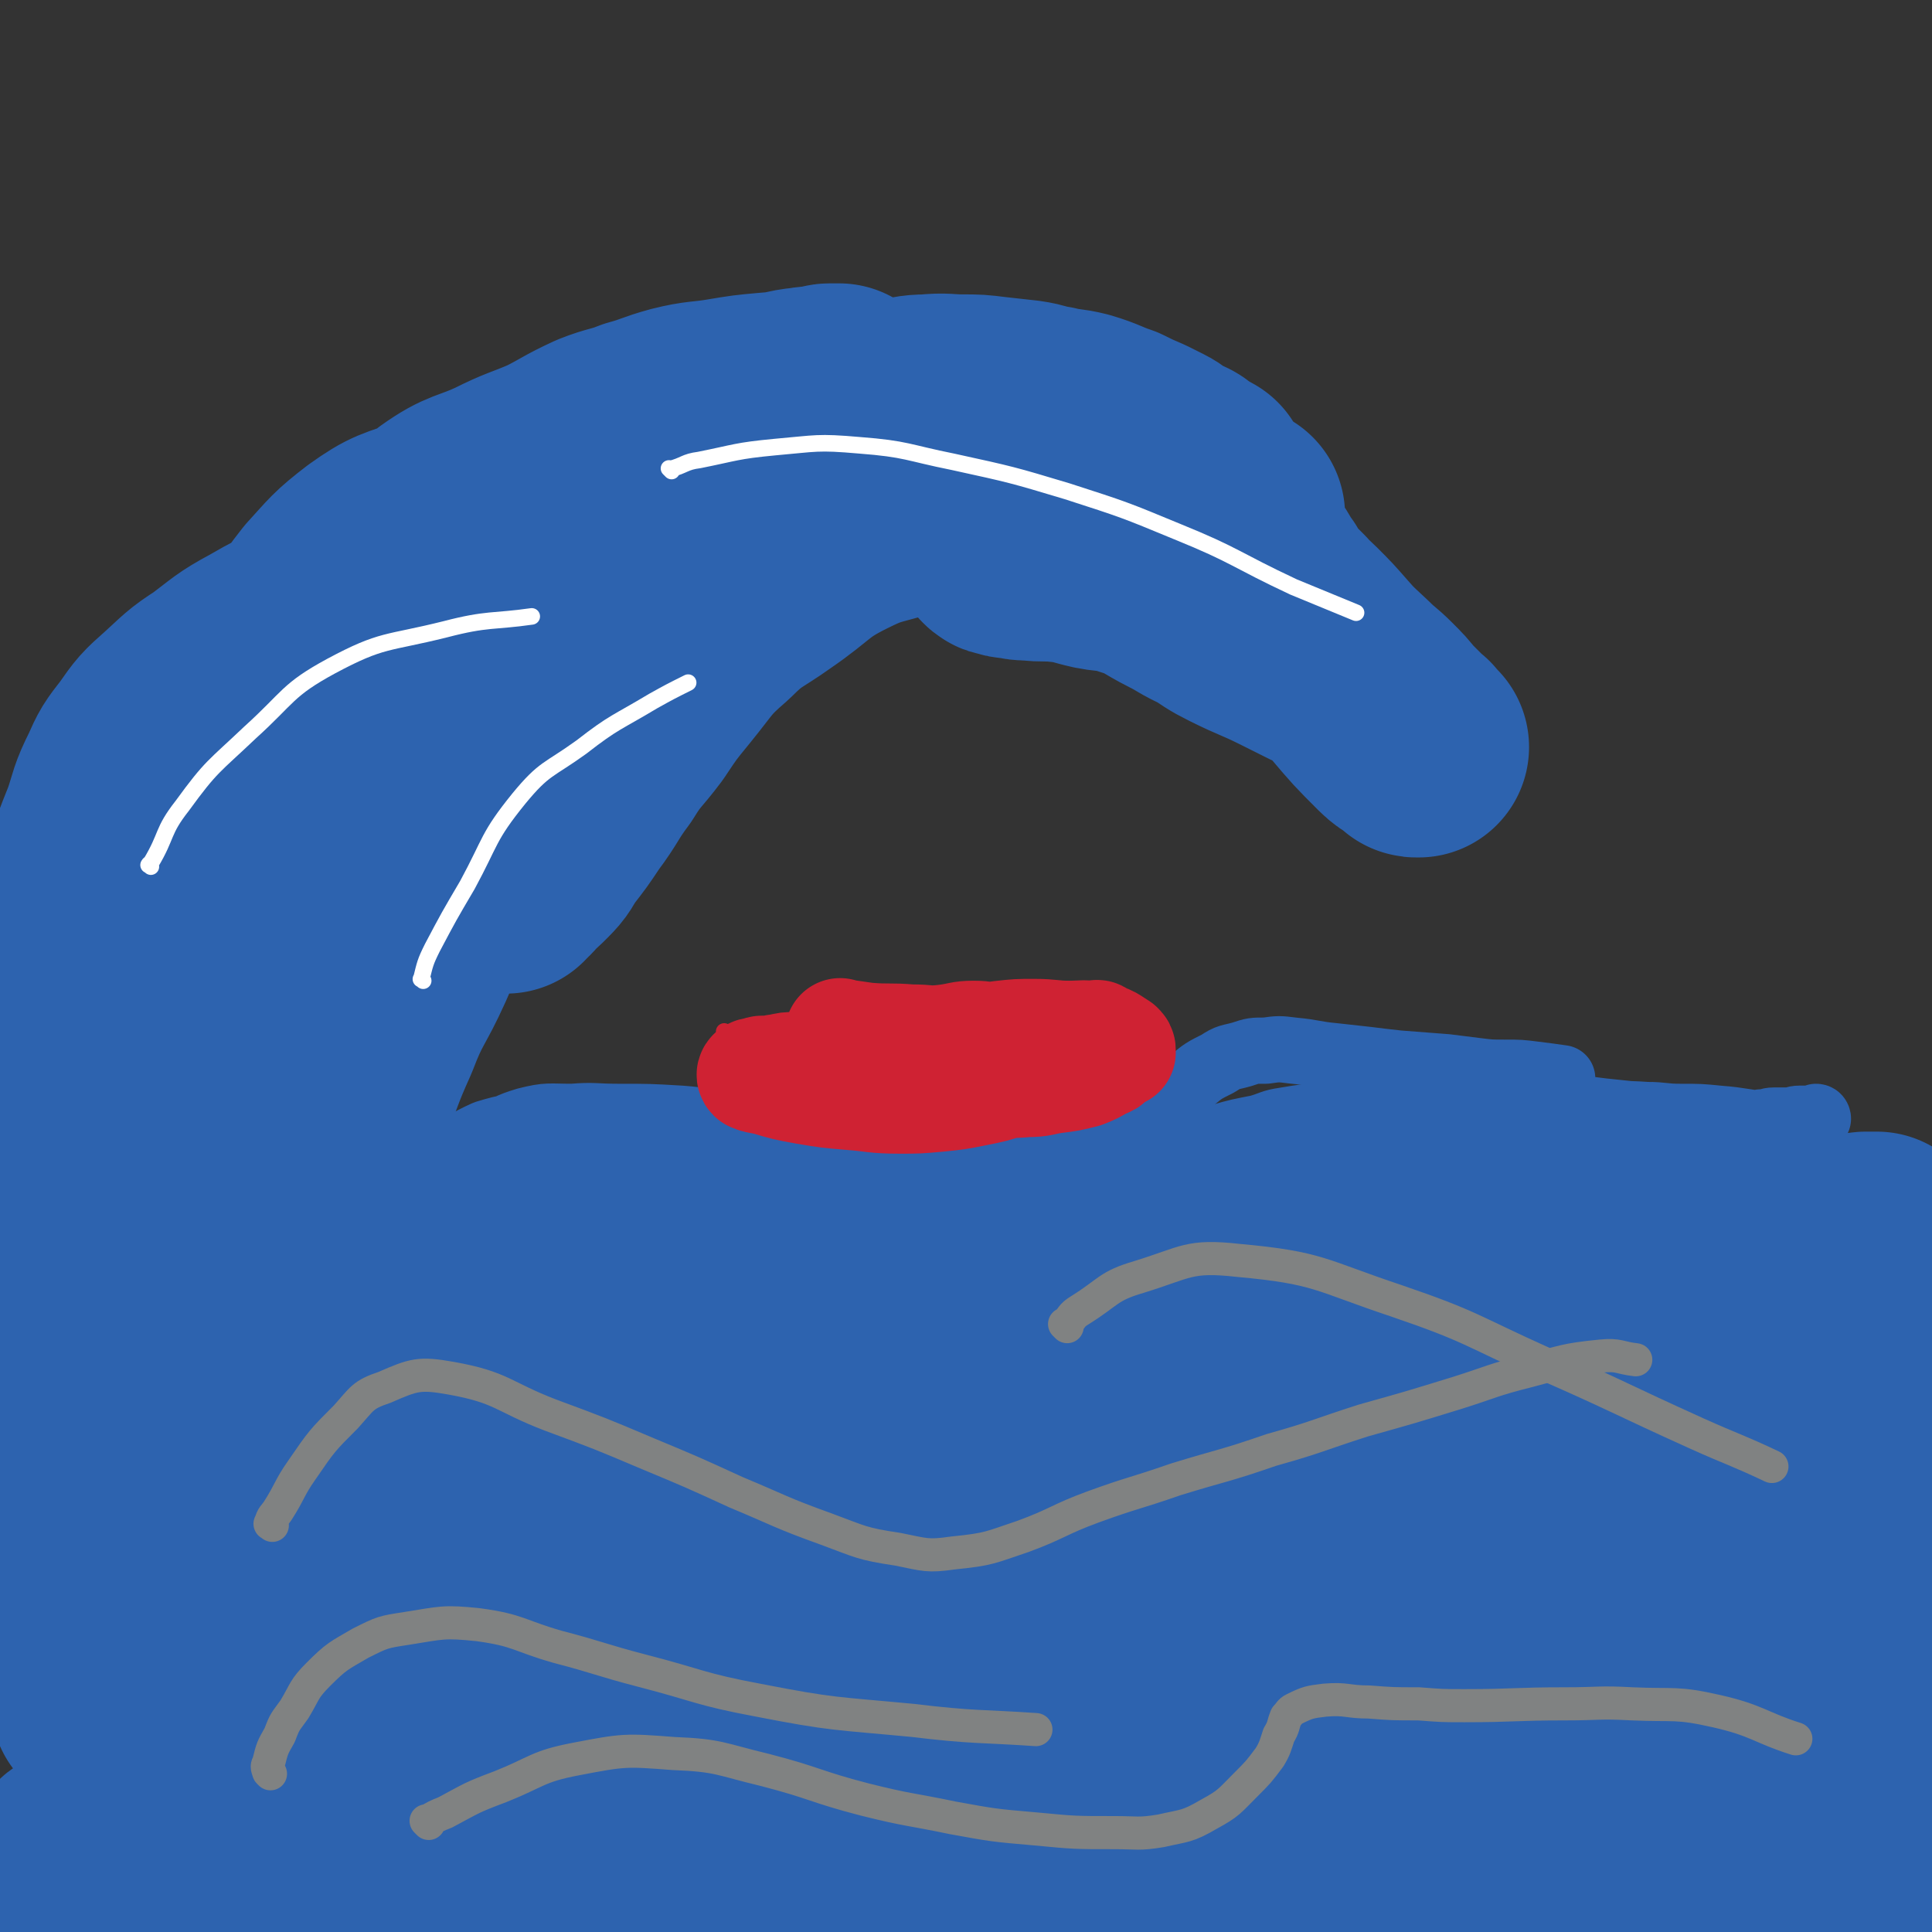 <svg viewBox='0 0 1050 1050' version='1.1' xmlns='http://www.w3.org/2000/svg' xmlns:xlink='http://www.w3.org/1999/xlink'><rect x="0" y="0" width="1050" height="1050" fill="#333333" stroke="none"/><g fill='none' stroke='#2D63AF' stroke-width='18' stroke-linecap='round' stroke-linejoin='round'><path d='M64,718c-1,-1 -1,-1 -1,-1 -1,-1 0,0 0,0 36,-2 36,-1 72,-4 51,-5 51,-7 102,-13 56,-6 57,-6 113,-11 53,-4 53,-4 107,-8 50,-3 50,-2 100,-4 44,-3 44,-2 89,-5 47,-4 47,-3 93,-8 35,-3 35,-5 70,-8 32,-2 32,-1 64,-2 27,-1 27,-1 53,-1 17,0 17,0 33,0 10,0 10,1 20,1 5,0 5,0 10,0 2,0 2,0 4,0 1,0 2,0 2,0 0,1 0,1 -1,2 -21,10 -21,11 -43,20 -28,11 -28,12 -58,19 -36,9 -37,8 -74,13 -40,5 -40,5 -80,8 -41,2 -41,2 -83,2 -46,1 -46,1 -93,0 -45,-2 -45,-5 -91,-6 -51,-2 -51,0 -102,1 -41,1 -41,1 -83,3 -46,3 -46,3 -92,7 -31,2 -31,2 -62,6 -23,2 -23,3 -45,7 -14,2 -14,2 -28,4 -10,2 -10,2 -20,4 -6,2 -5,2 -11,4 -1,1 -1,0 -2,1 -1,0 -2,1 -1,1 9,7 9,11 21,14 31,7 32,5 65,7 55,4 55,5 111,3 51,-2 51,-6 102,-12 57,-7 56,-9 113,-14 56,-5 56,-3 112,-6 53,-3 53,-5 107,-6 49,-2 49,-1 98,0 44,1 44,0 89,3 45,3 45,2 89,9 29,4 30,2 57,12 22,8 22,12 41,22 '/></g>
<g fill='none' stroke='#2D63AF' stroke-width='120' stroke-linecap='round' stroke-linejoin='round'><path d='M28,761c-1,-1 -1,-1 -1,-1 -1,-1 0,0 0,0 20,1 20,1 41,1 49,0 49,-1 99,-1 61,0 61,0 121,1 63,2 63,2 125,4 58,3 58,5 117,5 49,0 49,-2 97,-4 42,-2 42,-3 83,-3 40,0 40,1 80,2 30,1 30,0 61,1 26,1 26,1 53,2 16,1 16,2 31,3 7,0 7,-1 13,-1 2,0 2,1 4,0 1,0 2,-2 2,-1 -4,0 -5,2 -10,3 -35,8 -35,11 -71,15 -47,5 -47,7 -94,4 -70,-4 -71,-4 -139,-18 -63,-13 -61,-21 -125,-37 -56,-13 -56,-10 -113,-20 -48,-8 -48,-10 -96,-17 -45,-6 -45,-7 -90,-9 -41,-1 -41,1 -81,3 -25,2 -25,1 -49,4 -16,3 -16,3 -32,7 -9,3 -8,4 -16,7 -4,2 -4,1 -7,3 -1,1 -2,1 -1,2 4,2 5,2 10,3 37,4 38,5 75,5 59,0 59,-2 118,-4 62,-2 62,-1 124,-3 57,-2 58,-1 115,-6 46,-5 46,-6 92,-13 45,-6 45,-7 90,-15 40,-7 40,-7 80,-14 35,-6 35,-6 70,-11 29,-3 29,-4 58,-5 24,-2 24,0 48,0 12,0 12,0 24,1 5,0 5,0 9,1 1,0 1,1 2,1 1,0 2,0 2,0 -13,5 -14,7 -28,11 -31,7 -31,7 -62,11 -45,7 -45,9 -89,11 -44,1 -44,-3 -89,-4 -49,-1 -49,-1 -99,-1 -38,0 -38,1 -76,2 -42,2 -42,2 -84,4 -41,2 -41,2 -82,3 -38,1 -38,2 -75,2 -36,1 -36,0 -72,0 -30,0 -30,0 -60,0 -20,-1 -20,-1 -40,-2 -11,-1 -11,-1 -23,-1 -7,0 -7,0 -14,0 -2,0 -3,-1 -4,0 -1,0 -1,1 0,2 4,2 4,2 8,3 38,11 38,14 77,21 58,11 59,9 118,15 67,6 67,6 134,9 61,3 61,3 123,2 50,-1 50,-2 101,-6 44,-3 44,-3 88,-8 46,-5 46,-6 93,-13 37,-6 37,-6 74,-14 32,-7 32,-8 65,-15 19,-4 19,-4 39,-7 14,-3 14,-2 29,-4 7,-1 7,-1 15,-2 2,0 2,0 4,0 1,0 1,0 2,0 0,0 0,0 0,0 -5,9 -4,11 -11,18 -13,11 -14,12 -29,19 -22,11 -23,10 -47,17 -31,9 -32,6 -63,15 -33,9 -33,11 -65,20 -34,9 -33,10 -67,16 -36,7 -36,7 -73,10 -44,4 -44,4 -88,3 -45,0 -45,-3 -89,-4 -40,-1 -40,1 -80,0 -39,0 -39,-1 -78,-2 -41,-2 -41,-3 -82,-3 -34,-1 -34,0 -68,1 -31,1 -31,1 -62,2 -21,1 -21,1 -42,1 -21,0 -21,0 -43,0 -8,0 -8,0 -16,1 -1,0 -1,1 -2,1 '/><path d='M4,869c-1,-1 -2,-2 -1,-1 17,0 18,2 37,2 74,2 74,3 147,2 78,-2 78,-4 155,-7 48,-1 48,-1 96,-1 51,0 51,1 103,1 48,1 48,1 97,1 38,0 38,0 76,0 41,0 41,-1 82,-1 29,0 29,0 57,0 26,0 26,0 53,-1 15,0 15,0 31,-1 8,0 8,0 16,-1 3,0 3,0 5,-1 1,0 1,0 2,-1 0,0 0,0 0,0 -15,-2 -14,-4 -29,-4 -44,-1 -44,3 -88,2 -46,-1 -46,-3 -92,-6 -95,-7 -95,-8 -190,-13 -42,-2 -43,-2 -84,-1 -84,4 -84,5 -168,11 -35,3 -35,4 -70,8 -35,3 -35,4 -70,8 -23,3 -24,2 -47,5 -17,3 -17,3 -34,7 -8,2 -7,3 -15,4 -5,1 -5,1 -10,2 -1,0 -1,1 -2,2 0,0 -1,0 0,0 16,6 16,7 34,10 45,8 45,10 91,13 54,4 54,2 107,2 53,0 53,-2 105,-2 61,-1 61,3 121,0 42,-2 42,-5 83,-9 40,-4 40,-2 80,-7 39,-4 39,-6 77,-12 38,-5 38,-5 76,-9 33,-3 33,-3 66,-7 23,-2 22,-3 44,-5 15,-2 15,-2 30,-3 11,-1 11,-1 22,-1 8,0 8,0 15,0 3,0 3,1 5,1 2,0 2,0 3,0 1,0 1,0 1,1 1,1 1,0 1,1 -1,5 0,6 -2,11 -5,9 -6,8 -13,15 -7,7 -7,7 -14,11 -8,5 -9,4 -17,8 -8,2 -8,2 -15,4 -6,2 -6,2 -12,3 -4,1 -4,2 -9,2 -7,1 -7,1 -15,1 -5,0 -5,0 -10,0 -6,0 -6,0 -11,0 -6,0 -6,1 -11,1 -8,0 -8,0 -15,0 -10,0 -10,0 -20,1 -8,1 -8,1 -15,2 -10,1 -10,2 -20,2 -13,1 -13,2 -27,1 -17,0 -17,-1 -35,-2 -22,-2 -22,-2 -44,-4 -18,-3 -18,-3 -36,-5 -14,-2 -14,-2 -27,-4 -18,-3 -18,-4 -35,-6 -11,0 -11,1 -22,1 -17,0 -17,0 -34,0 -14,0 -14,0 -28,0 -20,0 -20,0 -39,0 -13,0 -13,-1 -27,-1 -21,0 -21,0 -43,0 -17,1 -17,1 -33,2 -19,2 -19,2 -38,4 -21,3 -21,4 -42,6 -25,2 -25,1 -50,2 -20,2 -20,2 -41,3 -23,2 -23,1 -45,3 -24,2 -23,3 -47,5 -14,2 -14,2 -29,2 -12,0 -12,0 -23,0 -8,0 -8,0 -16,0 -3,0 -3,-1 -7,-1 0,0 0,0 0,0 8,1 8,2 17,3 49,4 49,3 98,7 57,3 57,2 114,7 73,6 73,10 146,15 124,9 124,11 248,13 48,1 48,-1 95,-7 75,-9 75,-11 149,-22 22,-3 22,-4 44,-8 15,-2 15,-3 30,-5 7,-2 7,-2 15,-3 4,-1 4,-1 7,-2 1,0 3,-2 2,-1 -12,15 -10,21 -28,33 -29,19 -31,20 -67,29 -49,12 -50,9 -101,13 -50,5 -51,2 -101,4 -40,2 -40,2 -80,3 -53,1 -53,2 -106,1 -49,-1 -49,-2 -98,-4 -44,-2 -44,-4 -88,-5 -41,-2 -41,-1 -82,-2 -41,-1 -41,-3 -82,-2 -31,0 -31,1 -63,3 -18,2 -18,3 -37,5 -12,2 -12,2 -24,4 -9,2 -9,3 -17,5 -2,1 -2,0 -4,1 -1,0 -1,1 -1,2 -1,0 -1,1 0,1 28,9 28,12 56,17 44,8 44,8 88,10 62,2 63,1 125,0 57,-1 57,-2 113,-5 55,-4 55,-3 110,-10 47,-5 47,-8 94,-15 37,-6 37,-7 75,-12 45,-6 45,-6 90,-10 35,-4 35,-4 70,-7 30,-3 30,-2 61,-5 18,-2 18,-2 37,-4 10,-1 10,-1 20,-2 6,-1 6,-1 11,-2 1,-1 1,-1 3,-1 1,0 1,0 1,0 1,0 1,0 1,0 -2,2 -3,3 -6,5 -15,10 -14,11 -30,19 -29,13 -29,13 -59,21 -32,10 -32,10 -65,15 -36,5 -37,4 -74,5 -42,2 -42,1 -83,0 -37,-1 -37,-2 -74,-3 -38,-2 -38,-3 -75,-3 -35,0 -35,0 -70,2 -34,2 -34,2 -69,5 -30,3 -30,4 -60,7 -30,3 -30,3 -60,5 -26,3 -26,3 -51,5 -24,2 -24,3 -48,3 -20,1 -20,0 -40,-1 -12,-1 -12,-1 -24,-2 -5,-1 -5,0 -11,-1 -3,0 -2,-1 -5,-1 -1,0 -2,0 -1,0 0,0 1,0 2,0 36,0 36,0 72,1 51,2 51,2 103,4 54,2 54,4 109,4 57,0 57,0 114,-3 53,-3 53,-3 105,-9 48,-6 48,-6 95,-15 45,-8 45,-10 89,-21 39,-9 39,-9 77,-19 31,-8 32,-6 61,-17 22,-8 21,-11 41,-22 14,-7 14,-6 27,-14 9,-7 9,-7 16,-15 7,-8 7,-8 12,-17 4,-8 3,-8 5,-17 2,-7 2,-7 2,-15 0,-9 0,-9 -2,-18 -2,-11 -3,-11 -6,-21 -2,-5 -2,-5 -4,-11 -2,-4 -2,-5 -4,-9 -3,-4 -4,-4 -8,-8 -5,-5 -5,-5 -11,-10 -4,-3 -4,-3 -7,-6 -5,-5 -5,-4 -9,-9 -4,-5 -3,-5 -6,-10 -2,-3 -3,-3 -4,-6 -2,-3 -1,-3 -2,-6 -1,-3 -2,-3 -2,-5 -1,-3 0,-3 0,-5 0,-2 1,-2 1,-4 0,-1 0,-1 0,-2 0,-1 0,-1 1,-1 3,0 5,-2 7,0 17,22 19,23 33,49 14,28 12,29 21,59 8,24 8,24 12,50 4,22 2,22 3,45 1,14 1,15 0,29 -1,14 -2,14 -4,28 -2,8 -2,7 -4,15 -2,5 -1,5 -3,11 -1,3 -2,2 -3,5 -1,2 -1,2 -1,3 0,1 -1,1 -1,1 0,0 0,1 0,1 -1,-3 -2,-4 -2,-9 -2,-10 -2,-10 -2,-20 0,-21 1,-21 1,-41 0,-21 0,-21 -1,-42 -1,-23 -2,-23 -4,-46 -2,-25 -3,-25 -5,-51 -2,-24 -2,-24 -4,-47 -1,-14 -2,-14 -3,-28 -1,-7 0,-7 -1,-14 0,-6 0,-6 -1,-11 0,-3 -1,-3 -1,-6 0,-2 0,-2 0,-3 0,-1 -1,-1 -1,-2 0,-1 0,-1 0,-1 0,-1 0,-1 0,-1 1,2 1,2 2,5 1,6 1,6 2,11 1,7 1,7 3,14 1,4 1,4 2,8 1,2 1,2 1,4 0,1 0,1 0,1 0,0 0,0 0,0 0,0 -1,0 0,0 0,-5 1,-5 1,-10 0,-9 0,-9 0,-17 0,-12 0,-12 0,-23 0,-6 -1,-6 -1,-12 0,-3 0,-3 0,-6 0,-1 0,-3 0,-2 0,6 0,8 1,16 1,22 2,22 3,44 1,18 1,18 1,36 0,22 0,22 0,43 0,14 0,14 -1,28 -1,15 -1,15 -3,30 -1,6 -1,6 -2,11 -1,5 -2,5 -3,9 -1,4 -1,4 -2,7 -1,3 -2,3 -3,5 -1,2 -1,2 -2,4 -2,3 -3,3 -5,5 -3,3 -3,3 -6,6 -6,7 -7,7 -12,15 -5,8 -4,8 -8,17 -6,10 -5,10 -10,21 -4,8 -4,8 -8,17 '/></g>
<g fill='none' stroke='#808282' stroke-width='18' stroke-linecap='round' stroke-linejoin='round'><path d='M148,829c-1,-1 -2,-1 -1,-1 1,-4 2,-4 4,-7 7,-11 6,-12 13,-22 11,-16 11,-16 24,-29 9,-10 9,-12 21,-16 16,-7 19,-8 36,-5 28,5 28,10 54,20 27,10 27,10 53,21 24,10 24,10 48,21 24,10 24,11 49,20 19,7 19,8 39,11 15,3 16,4 30,2 20,-2 20,-3 38,-9 19,-7 19,-9 38,-16 22,-8 22,-7 45,-15 26,-8 26,-7 52,-16 25,-7 25,-8 50,-16 25,-7 25,-7 51,-15 19,-6 19,-7 39,-12 19,-5 19,-6 39,-8 10,-1 10,1 19,2 '/><path d='M233,991c-1,-1 -1,-1 -1,-1 -1,-1 0,0 0,0 0,0 0,0 0,0 5,-3 5,-3 10,-5 15,-8 14,-8 30,-14 20,-8 20,-11 41,-15 26,-5 27,-5 53,-3 25,1 25,3 50,9 27,7 27,9 54,16 24,6 24,5 48,10 22,4 22,4 45,6 21,2 21,2 43,2 12,0 13,1 25,-1 13,-3 14,-2 26,-9 11,-6 11,-7 20,-16 7,-7 7,-7 13,-15 3,-5 3,-6 5,-12 3,-5 2,-5 4,-10 2,-2 2,-3 4,-4 8,-4 9,-4 17,-5 12,-1 12,1 24,1 13,1 13,1 27,1 13,1 13,1 25,1 27,0 27,-1 55,-1 18,0 18,-1 36,0 23,1 24,-1 46,4 22,5 24,9 43,15 '/><path d='M147,964c-1,-1 -1,-1 -1,-1 -1,-3 -1,-3 0,-5 2,-8 2,-8 6,-15 3,-8 3,-7 8,-14 6,-10 5,-11 13,-19 10,-10 11,-10 23,-17 12,-6 12,-6 25,-8 19,-3 20,-4 39,-2 22,3 22,6 43,12 23,6 23,7 46,13 31,8 31,10 63,16 41,8 42,7 84,11 33,4 38,3 67,5 '/><path d='M580,721c-1,-1 -1,-1 -1,-1 -1,-1 0,0 0,0 4,-4 3,-5 8,-8 16,-10 15,-13 32,-18 26,-8 27,-12 54,-9 44,4 44,8 86,22 41,14 40,16 80,34 41,18 41,19 83,38 20,9 22,9 41,18 '/></g>
<g fill='none' stroke='#2D63AF' stroke-width='18' stroke-linecap='round' stroke-linejoin='round'><path d='M172,702c-1,-1 -1,-1 -1,-1 -1,-1 0,0 0,0 -1,-5 -2,-5 -3,-10 -3,-13 -3,-13 -4,-26 -2,-18 -1,-18 -1,-36 0,-14 0,-14 1,-27 2,-20 1,-20 4,-39 4,-22 4,-23 10,-45 4,-15 4,-15 11,-30 10,-22 8,-23 22,-43 12,-19 14,-18 29,-33 18,-18 17,-19 37,-34 18,-14 19,-13 39,-23 19,-10 19,-10 39,-16 20,-7 20,-5 40,-11 17,-4 17,-4 33,-10 17,-6 17,-8 34,-14 9,-4 9,-3 19,-6 10,-2 10,-2 21,-3 5,-1 5,-1 11,-1 3,0 3,0 6,0 3,0 3,0 6,0 2,0 2,0 3,0 1,0 1,0 1,0 1,0 1,0 1,0 0,0 0,0 0,0 0,0 0,0 0,0 -6,-1 -6,0 -12,0 -15,1 -15,0 -29,1 -15,2 -15,1 -30,4 -16,4 -16,4 -32,9 -16,4 -16,4 -32,9 -17,4 -17,4 -34,10 -20,6 -21,6 -40,14 -13,6 -13,6 -26,13 -10,6 -10,7 -20,14 -10,7 -10,7 -19,14 -7,5 -7,5 -14,10 -4,3 -4,3 -8,6 -7,6 -8,7 -13,12 '/></g>
<g fill='none' stroke='#2D63AF' stroke-width='120' stroke-linecap='round' stroke-linejoin='round'><path d='M172,675c-1,-1 -1,-1 -1,-1 -1,-1 0,0 0,0 0,-1 -1,-2 -1,-3 -4,-15 -6,-14 -8,-29 -3,-19 -2,-19 -1,-37 2,-26 2,-26 7,-50 6,-26 6,-26 14,-51 7,-21 7,-22 16,-42 10,-21 10,-21 23,-41 15,-22 14,-23 32,-42 15,-17 16,-17 35,-30 18,-13 19,-12 38,-24 24,-14 24,-16 49,-29 17,-8 18,-7 36,-13 15,-5 15,-4 30,-7 11,-3 11,-4 23,-6 6,-2 6,-2 12,-3 2,-1 3,0 5,-1 1,0 1,-1 2,-1 1,-1 1,0 2,-1 0,0 0,0 0,0 -2,1 -2,1 -4,2 -15,7 -16,6 -31,15 -18,11 -17,13 -35,25 -15,9 -15,8 -30,17 -13,8 -14,7 -26,16 -16,10 -16,11 -32,22 -16,13 -16,12 -31,26 -21,18 -21,19 -40,38 -15,15 -15,15 -29,31 -18,21 -17,22 -35,43 -10,12 -11,11 -21,24 -15,19 -14,19 -28,39 -10,14 -11,13 -20,27 -10,17 -10,18 -18,36 -8,15 -7,15 -14,30 -7,15 -8,14 -14,29 -4,9 -3,9 -6,18 -2,5 -2,5 -4,11 -2,4 -2,4 -3,7 -1,2 0,2 -1,3 0,1 -1,1 -1,1 0,0 0,1 0,1 0,1 0,1 0,1 0,0 -1,0 -1,-1 -3,-10 -5,-10 -6,-20 -3,-13 -1,-14 -2,-27 -1,-13 -1,-13 -1,-26 -1,-16 -2,-16 -1,-31 1,-16 1,-16 3,-32 2,-16 1,-17 4,-33 4,-18 4,-18 8,-36 5,-18 4,-18 11,-34 9,-20 8,-21 20,-38 14,-18 15,-18 33,-32 20,-16 22,-14 44,-27 22,-13 21,-15 44,-26 19,-10 20,-8 40,-17 17,-6 18,-5 35,-13 17,-8 16,-10 33,-20 10,-7 10,-7 21,-13 5,-3 5,-3 9,-5 4,-2 4,-2 7,-3 2,-1 2,-1 4,-2 1,0 1,0 1,0 0,0 0,0 0,0 -10,10 -9,11 -21,19 -16,12 -17,11 -34,21 -17,10 -18,9 -34,20 -18,13 -17,14 -33,28 -14,11 -15,11 -29,23 -18,17 -17,18 -35,36 -14,14 -15,14 -28,28 -15,16 -16,15 -29,32 -12,14 -12,14 -21,29 -11,18 -11,18 -21,37 -8,16 -9,16 -16,32 -9,20 -8,20 -16,41 -5,15 -6,15 -11,31 -3,10 -2,10 -5,20 -2,6 -2,6 -4,13 -1,3 -1,3 -2,5 -1,1 -1,1 -1,2 0,1 0,1 0,1 0,0 -1,0 -1,0 -1,-1 -1,-1 -1,-2 -1,-12 -1,-12 -1,-24 0,-16 1,-16 2,-31 2,-19 1,-19 3,-38 2,-18 2,-18 4,-37 2,-17 2,-17 4,-34 3,-19 3,-19 6,-39 3,-12 3,-12 6,-25 5,-15 5,-15 11,-30 4,-12 3,-12 9,-24 4,-9 4,-9 11,-18 7,-10 7,-10 16,-18 10,-9 10,-10 21,-17 12,-9 12,-10 25,-17 12,-7 13,-7 26,-13 13,-6 13,-6 25,-13 17,-9 16,-10 32,-20 15,-10 15,-10 31,-19 14,-8 14,-8 29,-16 17,-8 17,-8 34,-16 15,-8 14,-9 29,-16 13,-6 13,-5 27,-10 9,-3 9,-4 19,-6 12,-4 12,-3 24,-5 10,-2 9,-3 19,-4 5,-1 5,0 10,-1 1,0 1,-1 3,-1 2,0 2,0 3,0 1,0 1,0 2,0 0,0 0,0 0,0 0,0 0,0 0,0 -10,4 -10,4 -20,9 -13,7 -13,8 -26,15 -15,7 -15,7 -29,14 -11,5 -11,5 -23,10 -12,4 -12,4 -24,8 -14,5 -14,4 -28,8 -14,5 -15,5 -28,11 -17,7 -17,7 -33,16 -16,9 -16,9 -31,18 -15,10 -16,8 -29,20 -19,17 -19,18 -35,38 -17,21 -18,21 -32,44 -10,15 -9,16 -15,33 -7,19 -7,19 -11,39 -5,21 -6,21 -8,42 -3,19 -2,19 -2,39 0,21 -1,21 0,42 1,13 1,13 2,25 2,17 1,17 3,33 2,12 2,12 4,24 2,8 3,8 5,16 2,5 2,5 3,10 1,2 1,2 2,4 1,2 1,2 2,4 1,1 0,1 1,2 1,1 1,1 2,1 3,0 3,1 6,0 5,-3 5,-3 9,-8 6,-8 5,-9 11,-19 7,-11 7,-11 13,-23 6,-11 6,-12 11,-24 8,-18 7,-19 15,-37 6,-14 8,-13 14,-28 8,-20 7,-20 16,-40 8,-21 10,-20 19,-40 8,-18 7,-18 15,-36 10,-20 10,-20 20,-40 10,-18 10,-18 19,-35 11,-20 10,-21 22,-40 8,-14 9,-13 19,-26 12,-17 11,-18 24,-34 10,-12 10,-12 21,-22 10,-9 11,-8 22,-16 12,-9 12,-9 24,-17 9,-6 9,-6 18,-12 11,-6 11,-6 21,-11 9,-3 9,-3 18,-5 12,-3 13,-3 25,-4 8,-1 8,-2 16,-2 10,-1 10,0 19,0 8,0 8,0 16,1 9,1 9,1 18,2 7,1 7,2 14,3 8,2 8,1 16,3 10,3 10,4 19,7 6,3 6,3 13,6 4,2 4,2 8,4 4,2 4,3 8,5 3,2 3,2 6,3 2,1 2,2 4,3 2,1 2,1 3,2 1,1 1,0 2,1 1,0 0,1 1,1 0,0 1,0 1,0 0,0 0,1 0,1 -4,1 -4,1 -9,1 -12,1 -12,1 -24,1 -9,0 -9,0 -18,0 -12,0 -12,0 -23,0 -15,1 -15,1 -30,2 -13,1 -13,1 -26,3 -17,3 -17,3 -33,7 -17,5 -18,4 -34,12 -20,10 -19,13 -38,26 -14,10 -16,9 -29,22 -15,13 -14,14 -27,30 -9,11 -9,11 -17,23 -9,12 -10,11 -18,24 -9,12 -8,13 -17,25 -6,9 -6,9 -13,18 -4,6 -3,6 -8,11 -4,4 -4,4 -9,8 0,1 0,1 -1,2 -1,1 -1,0 -2,1 -1,1 -1,1 -1,2 -1,0 -1,-1 -1,-1 -1,-14 -2,-14 -1,-28 1,-14 3,-14 6,-27 5,-17 5,-17 11,-34 6,-15 7,-15 15,-28 7,-12 7,-12 15,-24 12,-16 11,-16 24,-31 10,-11 10,-12 22,-19 16,-11 17,-10 35,-17 14,-6 15,-5 30,-9 16,-4 16,-4 32,-6 17,-3 17,-3 34,-3 16,0 16,0 32,1 15,1 15,1 30,3 13,2 13,2 26,4 11,2 11,2 21,5 8,2 8,3 16,5 5,2 5,2 10,4 3,2 3,3 6,4 5,3 6,2 11,4 2,1 2,1 4,2 2,1 2,1 4,2 2,1 2,0 3,1 1,0 1,0 2,1 1,1 1,1 2,2 1,1 2,1 3,2 4,4 4,5 8,9 2,3 2,3 4,5 2,2 2,2 3,4 1,2 0,2 1,3 0,1 1,1 2,2 0,0 0,0 1,1 0,0 0,0 0,1 0,1 0,1 1,2 1,1 1,1 2,2 1,1 0,1 1,2 1,1 1,1 2,2 1,1 1,1 1,1 1,1 1,1 2,2 0,0 0,0 1,1 2,2 2,2 3,3 2,3 2,3 4,6 3,2 3,2 5,4 3,3 2,3 4,6 2,3 2,3 4,5 1,2 1,2 2,3 1,1 1,1 2,2 1,1 1,1 2,2 0,0 1,0 1,0 0,0 0,1 0,1 0,0 1,0 2,0 0,0 0,0 0,0 0,0 0,0 -1,0 -3,-2 -3,-2 -7,-3 -8,-4 -8,-4 -16,-8 -14,-7 -14,-6 -28,-13 -8,-4 -7,-4 -15,-9 -9,-4 -9,-5 -17,-9 -12,-6 -12,-8 -25,-12 -9,-4 -10,-2 -20,-4 -9,-2 -9,-3 -19,-4 -9,-1 -9,0 -17,-1 -4,0 -4,0 -8,-1 -3,0 -3,0 -5,-1 -2,0 -2,0 -3,-1 0,0 0,0 0,0 5,-6 3,-7 9,-11 8,-5 9,-6 18,-6 16,-1 17,-2 34,2 15,3 15,4 29,12 19,10 18,11 35,23 11,8 11,8 22,16 11,8 11,8 21,17 12,10 11,10 23,21 6,6 6,5 12,11 5,5 5,5 9,10 3,3 3,3 6,6 2,2 2,2 3,3 2,2 2,1 3,3 1,1 0,1 1,2 0,1 0,1 1,1 0,0 1,0 1,0 -5,-4 -7,-3 -12,-8 -12,-12 -12,-12 -23,-25 -8,-9 -8,-9 -16,-18 -7,-8 -7,-8 -14,-15 -6,-6 -7,-5 -12,-11 -6,-7 -5,-8 -11,-15 -7,-6 -8,-6 -16,-11 -5,-4 -5,-5 -10,-8 -8,-5 -8,-5 -16,-9 -10,-5 -10,-5 -19,-9 -6,-4 -6,-4 -13,-7 -5,-2 -5,-2 -10,-4 -5,-2 -5,-2 -10,-4 -5,-2 -5,-2 -10,-3 -3,-1 -3,-1 -6,-2 -2,-1 -2,-1 -4,-1 -2,0 -2,0 -3,0 -1,0 0,-1 -1,-1 0,0 -1,0 -1,0 0,0 0,0 0,0 0,1 0,1 1,1 7,4 6,5 13,8 9,5 9,5 18,8 8,3 8,4 16,6 5,2 6,1 11,2 4,1 4,1 8,2 4,1 4,1 7,1 3,0 3,0 6,0 5,0 5,-1 9,-1 3,0 3,0 5,0 1,0 1,0 2,0 1,0 1,-1 1,-1 1,0 1,0 2,0 0,0 0,0 0,0 1,0 1,0 1,0 0,0 0,0 0,-1 0,0 0,0 0,0 1,0 1,0 1,0 0,0 0,-1 0,-1 0,0 1,0 1,0 0,0 0,0 0,0 0,-1 0,-1 0,-1 0,-1 1,0 1,0 0,0 0,0 0,0 1,0 1,0 1,0 0,0 0,1 0,1 0,0 1,0 1,0 0,0 0,1 0,1 0,0 1,0 1,0 1,0 1,0 1,0 0,0 0,0 0,0 -5,-3 -5,-4 -10,-7 -11,-5 -11,-5 -22,-9 -10,-3 -10,-2 -19,-4 -9,-2 -9,-2 -18,-4 -10,-3 -10,-4 -20,-6 -11,-3 -11,-2 -22,-4 -11,-2 -11,-2 -22,-3 -11,-1 -11,0 -23,-1 -13,-1 -13,0 -25,-2 -10,-1 -10,-2 -20,-4 -9,-2 -9,-2 -18,-3 -12,-1 -12,-3 -24,-2 -12,0 -12,1 -24,4 -12,3 -12,3 -24,7 -13,4 -13,5 -25,9 -16,7 -16,6 -32,14 -13,6 -13,6 -25,15 -16,13 -15,14 -30,29 -14,13 -15,12 -28,27 -14,16 -13,17 -27,34 -10,12 -11,11 -21,24 -11,14 -10,14 -21,29 -8,12 -8,12 -16,25 -5,7 -5,7 -11,14 -4,6 -5,5 -9,10 -3,3 -3,3 -6,6 -2,2 -2,2 -3,3 -2,1 -2,1 -3,2 -1,1 -1,1 -1,1 -1,0 -1,0 -1,1 -1,1 -1,2 -1,2 -1,0 -1,-1 -1,-2 0,-6 0,-6 1,-11 4,-15 4,-15 9,-29 5,-11 6,-11 12,-21 4,-8 4,-7 9,-15 2,-4 1,-4 3,-8 2,-4 3,-4 4,-8 2,-5 1,-5 2,-10 1,-4 1,-4 2,-7 0,-3 0,-3 0,-6 0,-4 0,-4 1,-8 1,-5 1,-5 2,-10 2,-5 1,-5 3,-10 5,-9 5,-9 12,-18 11,-12 11,-13 24,-23 14,-10 15,-9 32,-15 16,-7 16,-7 33,-12 20,-6 20,-5 40,-11 16,-4 16,-3 32,-8 16,-4 16,-5 31,-11 10,-4 10,-5 21,-9 12,-5 12,-5 24,-8 10,-3 10,-3 19,-5 7,-2 7,-2 13,-3 3,-1 3,-1 6,-2 2,-1 2,-1 4,-1 1,0 1,0 2,0 0,0 0,0 0,0 -11,1 -11,1 -23,2 -10,1 -10,0 -20,1 -11,1 -11,1 -23,3 -12,2 -13,1 -25,4 -11,3 -11,4 -22,7 -10,4 -11,3 -21,7 -13,6 -13,7 -25,13 -14,6 -14,5 -28,12 -15,7 -17,5 -31,15 -16,12 -14,15 -29,29 -11,10 -12,9 -23,20 -11,11 -11,11 -21,22 -9,11 -9,11 -18,21 -8,9 -8,9 -17,18 -6,6 -6,6 -12,13 -6,6 -6,6 -11,14 -3,3 -3,3 -6,7 -2,2 -2,2 -3,4 -1,1 -2,3 -1,2 5,-5 6,-7 12,-14 8,-10 8,-10 17,-19 21,-23 20,-23 43,-44 23,-20 23,-20 49,-37 21,-15 21,-15 45,-25 26,-12 27,-11 54,-19 27,-7 28,-5 54,-12 28,-8 27,-9 54,-18 21,-7 21,-8 43,-14 11,-3 11,-1 23,-3 '/></g>
<g fill='none' stroke='#FFFFFF' stroke-width='9' stroke-linecap='round' stroke-linejoin='round'><path d='M230,533c-1,-1 -2,-1 -1,-1 2,-8 2,-9 6,-17 9,-17 9,-17 19,-34 13,-24 11,-26 28,-47 14,-17 16,-15 34,-28 18,-14 19,-13 39,-25 9,-5 9,-5 19,-10 '/><path d='M82,471c-1,-1 -2,-1 -1,-1 0,-1 1,0 1,-1 9,-15 6,-17 17,-31 16,-22 17,-21 37,-40 21,-19 20,-23 44,-36 28,-15 30,-12 62,-20 23,-6 26,-4 47,-7 '/><path d='M365,256c-1,-1 -1,-1 -1,-1 -1,-1 0,0 0,0 8,-2 8,-4 16,-5 20,-4 20,-5 41,-7 23,-2 23,-3 46,-1 26,2 26,4 51,9 32,7 32,7 62,16 31,10 31,10 60,22 32,13 31,15 63,30 17,7 17,7 34,14 '/></g>
<g fill='none' stroke='#2D63AF' stroke-width='36' stroke-linecap='round' stroke-linejoin='round'><path d='M277,651c-1,-1 -1,-1 -1,-1 -1,-1 0,0 0,0 0,0 0,0 0,0 4,-6 4,-6 7,-12 2,-1 2,-1 3,-3 0,-1 0,-1 1,-1 5,-2 5,-3 10,-4 7,-2 7,-2 14,-3 11,-3 11,-4 22,-5 11,-2 11,-1 22,-1 9,0 9,-1 17,-1 9,0 9,0 17,0 8,0 8,1 15,1 10,1 10,0 21,1 6,0 6,0 12,1 7,1 7,1 14,2 5,1 5,0 10,1 6,1 6,1 13,2 7,1 7,0 14,1 5,1 5,1 11,2 5,1 5,0 10,1 4,1 4,1 7,2 5,1 5,1 9,1 4,1 4,1 8,1 6,0 6,0 12,0 5,0 5,-1 9,-1 4,0 4,0 8,0 5,-1 5,-1 9,-2 4,-1 4,-1 8,-2 4,-1 4,-2 7,-3 13,-5 13,-4 25,-10 6,-3 6,-3 10,-7 4,-3 3,-4 7,-7 5,-4 5,-4 10,-7 5,-5 4,-5 10,-10 6,-5 6,-5 14,-9 6,-4 6,-3 13,-5 6,-2 6,-2 13,-2 7,-1 7,-1 15,0 11,1 11,2 22,3 9,1 9,1 18,2 8,1 8,1 17,2 13,1 13,1 26,2 8,1 8,1 16,2 8,1 8,1 16,1 8,0 8,0 16,1 8,1 8,1 15,2 '/><path d='M241,635c-1,-1 -1,-1 -1,-1 -1,-1 0,0 0,0 0,0 0,0 0,0 6,-4 6,-5 12,-9 6,-4 6,-4 14,-7 10,-5 10,-6 20,-9 12,-3 12,-2 25,-2 12,-1 12,0 25,0 17,0 17,0 34,1 13,1 13,2 25,3 17,2 17,1 34,2 12,1 12,2 23,3 16,2 16,2 31,3 13,1 13,2 27,3 14,2 14,1 28,3 11,2 11,2 22,4 9,1 9,2 18,2 12,1 12,2 25,1 10,-1 10,-1 19,-3 9,-2 9,-2 17,-4 12,-4 12,-4 24,-7 10,-3 11,-3 21,-5 7,-2 7,-3 14,-4 12,-2 12,-2 25,-3 8,-1 8,-2 16,-2 7,-1 7,0 15,0 11,0 11,-1 22,-1 9,0 9,0 19,0 10,0 10,0 20,0 11,0 11,-1 22,-1 9,0 9,-1 18,0 8,1 8,1 16,2 9,1 10,1 19,2 11,1 11,2 22,3 8,1 8,1 16,2 5,1 5,1 10,1 6,0 6,0 12,-1 4,0 4,0 7,-1 4,0 4,-1 7,-1 4,0 4,0 7,0 4,0 4,-1 7,-1 3,0 3,0 5,0 2,0 2,0 3,0 1,0 1,-1 1,-1 1,0 1,1 1,1 0,0 -1,0 -1,0 -7,2 -6,3 -13,3 -7,1 -7,1 -15,0 -12,-1 -12,-2 -25,-3 -10,-1 -10,-1 -21,-1 -9,0 -9,-1 -18,-1 -14,-1 -14,0 -28,-1 -11,0 -11,-1 -22,-1 -14,-1 -14,0 -28,-1 -20,-1 -20,-1 -39,-2 -8,-1 -8,-1 -17,-1 -9,0 -9,0 -18,1 -6,1 -6,1 -12,2 -6,1 -6,1 -11,2 -8,2 -8,2 -15,4 -10,4 -10,4 -21,8 -7,3 -7,3 -14,7 -6,4 -6,5 -11,9 -6,4 -6,5 -11,7 -10,5 -11,5 -21,8 -10,3 -10,3 -21,5 -12,3 -12,3 -24,5 -12,2 -12,3 -24,4 -9,1 -9,0 -17,0 -7,0 -7,0 -14,-1 -9,-1 -9,-1 -17,-2 -7,-1 -7,-1 -13,-3 -6,-2 -6,-1 -11,-3 -7,-3 -7,-3 -13,-6 -6,-3 -6,-4 -12,-7 -11,-7 -11,-7 -22,-12 -8,-4 -8,-4 -16,-7 -12,-4 -11,-5 -23,-7 -11,-3 -11,-2 -22,-3 -10,-1 -10,-1 -19,-2 -13,-1 -13,-1 -25,-1 -10,0 -10,-1 -20,0 -12,1 -12,1 -23,3 -14,2 -14,1 -27,5 -11,5 -11,6 -22,13 -7,5 -7,5 -13,12 -5,6 -5,8 -10,14 '/></g>
<g fill='none' stroke='#CF2233' stroke-width='60' stroke-linecap='round' stroke-linejoin='round'><path d='M458,563c-1,-1 -1,-1 -1,-1 -1,-1 0,0 0,0 0,0 0,0 0,0 0,0 0,0 0,0 -1,-1 0,0 0,0 7,1 7,1 14,2 12,1 12,0 24,1 10,0 10,1 21,1 14,1 14,1 27,1 9,0 9,0 17,0 6,0 6,0 12,0 4,0 4,0 8,0 3,0 3,0 6,-1 2,0 2,-1 4,-1 2,-1 2,-1 4,-1 1,0 1,0 2,0 0,0 0,-1 0,-1 0,-1 1,0 1,0 0,0 0,0 0,0 -3,1 -3,1 -5,1 -5,0 -5,0 -9,0 -5,0 -5,-1 -10,-1 -8,0 -8,1 -16,1 -7,0 -7,0 -14,0 -7,0 -7,-1 -14,-1 -7,0 -7,1 -15,2 -8,1 -8,0 -16,2 -21,5 -21,6 -41,11 -4,1 -4,1 -7,2 -2,1 -2,1 -4,2 -1,0 -1,0 -1,0 0,0 0,0 0,0 2,1 2,2 5,2 10,2 10,2 20,2 11,0 11,0 21,-2 11,-1 12,-2 23,-4 10,-2 10,-2 21,-5 8,-2 8,-2 16,-4 5,-1 5,-1 9,-2 5,-1 5,-1 9,-2 3,-1 3,-1 5,-2 1,-1 2,0 3,-1 1,0 3,-1 2,-1 -3,1 -5,3 -10,4 -7,2 -8,1 -15,2 -8,1 -8,1 -15,1 -8,0 -8,0 -16,0 -7,0 -7,0 -14,1 -10,1 -10,1 -19,3 -7,1 -7,2 -13,3 -5,1 -5,1 -9,2 -5,1 -5,1 -9,2 -2,0 -2,0 -3,1 -1,0 -2,1 -1,1 5,2 6,3 13,4 11,2 11,1 23,1 11,0 11,0 22,0 13,0 13,0 26,0 9,0 9,1 19,0 8,0 8,-1 15,-2 8,-1 8,-1 16,-3 5,-2 5,-2 10,-5 3,-1 3,-1 5,-3 1,-1 1,-1 2,-2 1,-1 2,-1 3,-1 0,-1 0,-1 0,-1 0,0 0,0 0,0 0,-1 0,-1 -1,-2 -5,-3 -5,-4 -11,-5 -8,-2 -8,-1 -16,-1 -9,0 -9,-1 -19,-1 -9,0 -9,0 -18,1 -9,1 -9,2 -19,4 -9,2 -9,2 -18,4 -11,2 -10,3 -21,4 -9,1 -9,1 -18,2 -7,1 -7,0 -13,1 -6,0 -6,0 -12,1 -6,0 -6,0 -11,1 -4,0 -4,0 -8,1 -3,0 -3,1 -5,1 -3,0 -3,0 -5,0 -1,0 -1,1 -2,1 -1,0 -1,0 -2,0 -1,0 -2,1 -1,2 2,1 3,1 8,2 10,3 10,3 21,5 12,2 12,2 24,3 13,1 13,2 27,2 10,0 10,0 21,-1 10,-1 10,-1 20,-3 10,-2 10,-2 19,-5 8,-2 8,-2 15,-5 7,-4 7,-5 13,-10 4,-3 3,-4 7,-6 4,-2 4,-2 8,-3 0,0 0,0 0,0 '/></g>
<g fill='none' stroke='#CF2233' stroke-width='9' stroke-linecap='round' stroke-linejoin='round'><path d='M395,562c-1,-1 -1,-1 -1,-1 -1,-1 0,0 0,0 2,1 2,1 5,1 16,1 16,2 32,2 17,0 17,1 34,0 20,-1 20,-2 40,-4 5,-1 5,-1 9,-1 '/></g>
</svg>